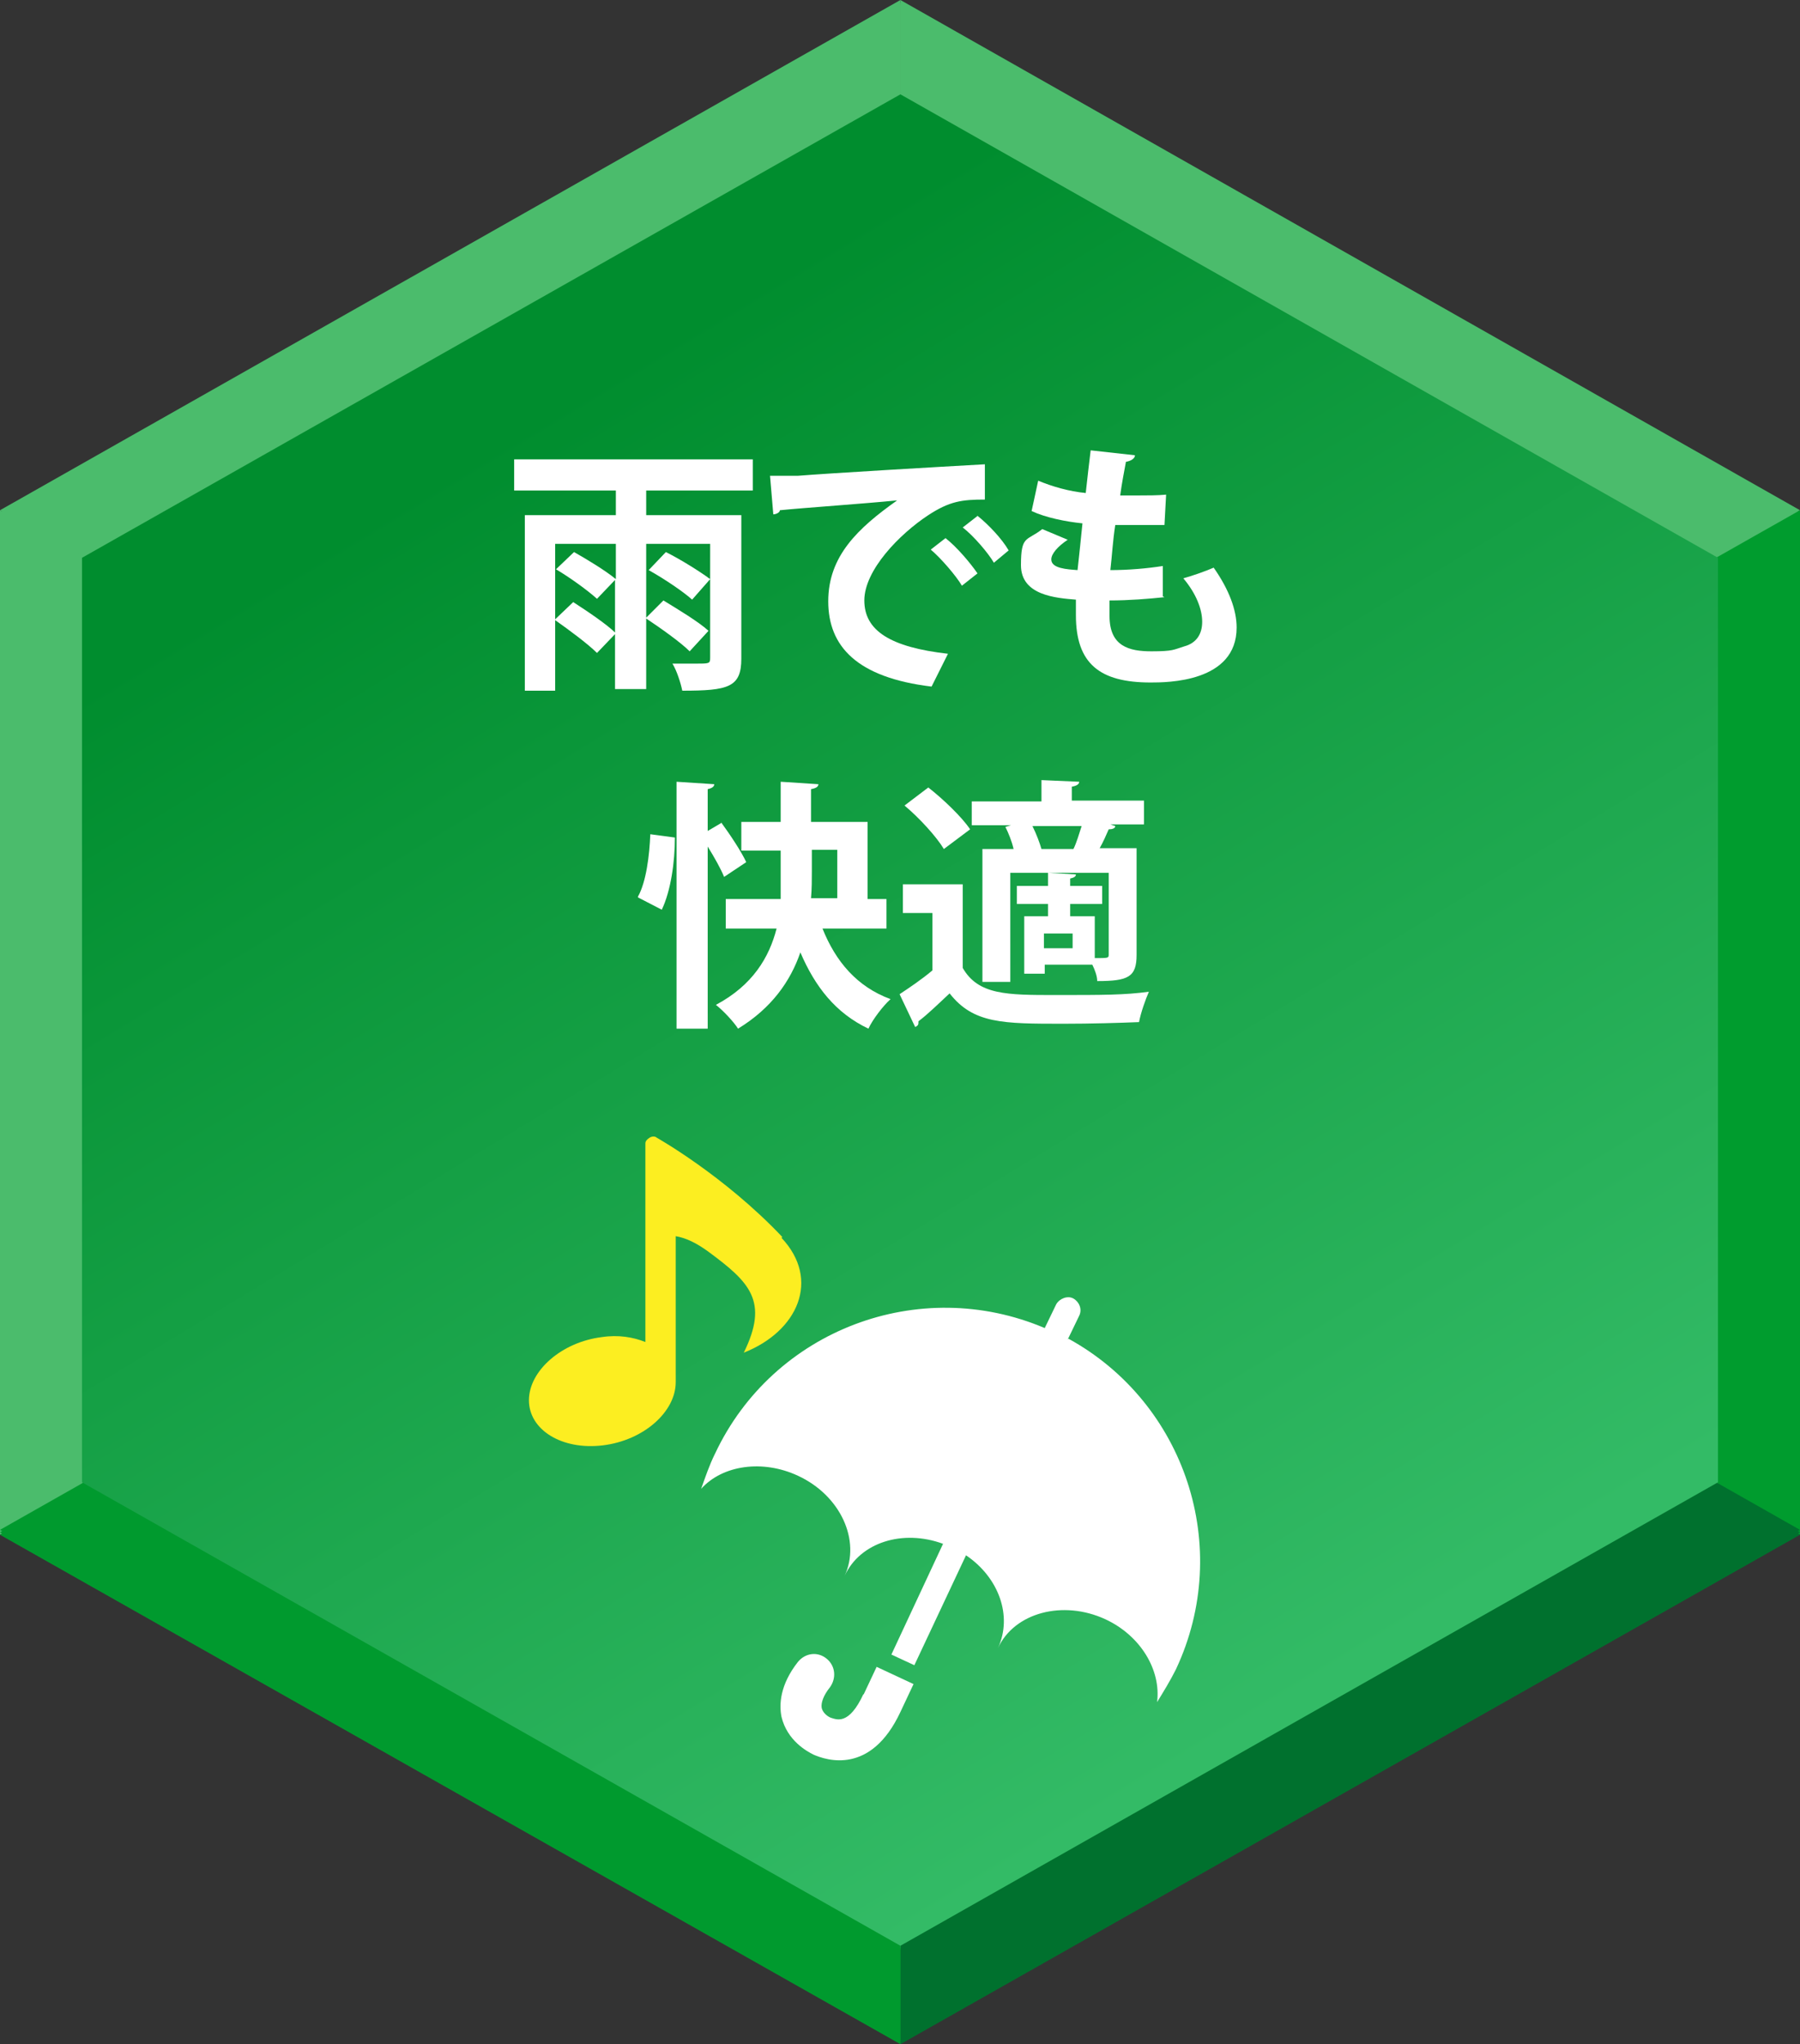 <?xml version="1.0" encoding="UTF-8"?>
<svg id="_レイヤー_2" xmlns="http://www.w3.org/2000/svg" xmlns:xlink="http://www.w3.org/1999/xlink" version="1.1" viewBox="0 0 219.5 249.2">
  <rect x="0" y="0" width="219.5" height="249.2" fill="#333333" stroke="none"/>
  <!-- Generator: Adobe Illustrator 29.4.0, SVG Export Plug-In . SVG Version: 2.1.0 Build 152)  -->
  <defs>
    <style>
      .st0 {
        fill: #009c2e;
      }

      .st1 {
        fill: #fcee21;
      }

      .st2 {
        fill: #4bbc6c;
      }

      .st3 {
        fill: #00712e;
      }

      .st4 {
        isolation: isolate;
      }

      .st5 {
        fill: url(#_名称未設定グラデーション_3);
      }

      .st6 {
        fill: url(#_名称未設定グラデーション_2);
      }

      .st7 {
        fill: #fff;
      }

      .st8 {
        fill: #009a2e;
      }

      .st9 {
        fill: url(#_名称未設定グラデーション);
      }
    </style>
    <linearGradient id="_名称未設定グラデーション" data-name="名称未設定グラデーション" x1="65.2" y1="200.6" x2="159.6" y2="45" gradientTransform="translate(0 252) scale(1 -1)" gradientUnits="userSpaceOnUse">
      <stop offset="0" stop-color="#008d2e"/>
      <stop offset="1" stop-color="#3b6"/>
    </linearGradient>
    <linearGradient id="_名称未設定グラデーション_2" data-name="名称未設定グラデーション 2" x1="65.2" y1="200.9" x2="159.6" y2="45.3" gradientTransform="translate(0 252) scale(1 -1)" gradientUnits="userSpaceOnUse">
      <stop offset="0" stop-color="#008d2e"/>
      <stop offset="1" stop-color="#3b6"/>
    </linearGradient>
    <linearGradient id="_名称未設定グラデーション_3" data-name="名称未設定グラデーション 3" x1="65.2" y1="201.2" x2="159.6" y2="45.6" gradientTransform="translate(0 252) scale(1 -1)" gradientUnits="userSpaceOnUse">
      <stop offset="0" stop-color="#008d2e"/>
      <stop offset="1" stop-color="#3b6"/>
    </linearGradient>
  </defs>
  <g id="_レイヤー_1-2">
    <polygon class="st2" points="109.8 124.9 109.8 .6 0 62.7 109.8 124.9 109.8 124.9"/>
    <polygon class="st2" points="219.5 62.7 109.8 .6 109.8 124.9 219.5 62.7"/>
    <polygon class="st2" points="0 62.7 0 187.1 109.8 124.9 0 62.7"/>
    <polygon class="st0" points="109.8 124.9 109.8 124.9 219.5 187.1 219.5 62.7 109.8 124.9"/>
    <polygon class="st3" points="109.8 249.2 219.5 187.1 109.8 124.9 109.8 249.2"/>
    <polygon class="st8" points="109.8 124.9 0 187.1 109.8 249.2 109.8 124.9 109.8 124.9"/>
    <polygon class="st9" points="10 181.2 10 68.6 109.8 12.1 209.5 68.6 209.5 181.2 109.8 237.7 10 181.2"/>
    <g class="st4">
      <g class="st4">
        <path class="st7" d="M91.7,60.3h-12.9v3h11.6v17.5c0,3.5-1.6,3.9-7.2,3.9-.2-1-.7-2.5-1.2-3.3,1,0,2,0,2.8,0,1.7,0,1.8,0,1.8-.7v-13.9h-7.8v9l2.1-2.1c1.8,1.1,4.3,2.6,5.5,3.7l-2.3,2.5c-1.1-1.1-3.5-2.8-5.3-4v8.6h-3.8v-13.3l-2.2,2.3c-1.1-1-3.3-2.6-5-3.6l2.2-2.1c1.6.9,3.9,2.3,5.1,3.3v-4.3h-7.4v9.2l2.2-2.1c1.7,1.1,4.1,2.7,5.2,3.8l-2.3,2.4c-1.1-1.1-3.4-2.8-5.1-4v8.6h-3.7v-21.4h11.1v-3h-12.4v-3.8h29.1v3.8ZM84.4,73.6c-1.1-1-3.5-2.6-5.3-3.6l2.1-2.2c1.8.9,4.2,2.4,5.4,3.3l-2.2,2.5Z"/>
        <path class="st7" d="M94,58.6c1,0,2.5,0,3.3,0,3.7-.3,17.4-1.1,22.8-1.4v4.3c-2.8,0-4.3.2-6.9,1.9-3.5,2.3-7.8,6.7-7.8,10.4s3.2,5.7,10.2,6.5l-2,4c-9.1-1.1-12.6-4.9-12.6-10.4s3.6-8.9,8.4-12.3c-4,.4-11.3.9-14.3,1.2,0,.3-.5.5-.8.5l-.4-4.7ZM115.3,66.2c1.4,1.1,3,3,3.9,4.3l-1.9,1.5c-.7-1.2-2.6-3.4-3.8-4.4l1.8-1.4ZM119.1,63.4c1.4,1.1,3.1,2.9,3.9,4.3l-1.8,1.5c-.7-1.2-2.5-3.3-3.8-4.3l1.8-1.4Z"/>
        <path class="st7" d="M142,73.4c-1.9.2-4.3.4-6.7.4,0,.7,0,1.3,0,1.9,0,3.7,2.4,4.3,5.1,4.3s2.7-.2,4-.6c1.5-.4,2.2-1.5,2.2-3s-.7-3.4-2.3-5.3c1.1-.3,2.8-.9,3.7-1.3,1.9,2.7,2.8,5.2,2.8,7.3,0,6.7-8.5,6.7-10.5,6.7-6.2,0-9.1-2.3-9.1-8.2s0-1.3,0-1.9c-2.4-.2-6.7-.5-6.7-4.2s.7-2.9,2.6-4.4l3.1,1.3c-1.2.8-2,1.7-2,2.4,0,1.1,1.9,1.2,3.2,1.3.2-1.8.4-3.7.6-5.7-2-.2-4.5-.7-6.2-1.5l.8-3.7c1.7.7,3.7,1.3,5.8,1.5.2-1.8.4-3.6.6-5.2l5.4.6c0,.4-.5.7-1.1.8-.2,1.1-.5,2.6-.7,4.1.6,0,1.4,0,2.1,0,1.2,0,2.5,0,3.5-.1l-.2,3.7c-.8,0-1.9,0-3,0s-2.1,0-3,0c-.3,1.9-.4,3.8-.6,5.5,2.2,0,4.5-.2,6.4-.5v3.7Z"/>
      </g>
      <g class="st4">
        <path class="st7" d="M77.8,109.9c1-1.8,1.4-5,1.5-7.6l3,.4c0,3-.5,6.5-1.6,8.8l-2.9-1.5ZM87.9,100.7c1.1,1.5,2.5,3.6,3.1,4.9l-2.7,1.8c-.4-1-1.2-2.4-2-3.7v22.2h-3.8v-30.1l4.6.3c0,.3-.3.5-.8.6v5.1l1.7-1ZM108.1,113.7h-7.8c1.6,4,4.2,7.1,8.3,8.6-.9.8-2.2,2.5-2.7,3.6-4-1.9-6.5-5.1-8.3-9.3-1.2,3.5-3.5,6.8-7.6,9.3-.5-.8-1.8-2.2-2.7-2.9,4.5-2.4,6.5-5.8,7.4-9.3h-6.2v-3.6h6.7c0-1.1,0-2.2,0-3.3v-2.6h-4.8v-3.5h4.8v-4.9l4.6.3c0,.3-.3.5-.9.6v4h6.9v9.4h2.3v3.6ZM99,104.2v2.6c0,1.1,0,2.1-.1,3.3h3.2v-5.9h-3.1Z"/>
        <path class="st7" d="M117.4,108.3v10.3c1.9,3.3,5.4,3.3,11.3,3.3s8.4,0,11.4-.4c-.4.9-1,2.6-1.2,3.7-2.4.1-5.9.2-9.2.2-7.4,0-11,0-13.9-3.7-1.3,1.2-2.6,2.5-3.8,3.4,0,.4,0,.5-.4.7l-1.9-4c1.2-.8,2.7-1.8,4-2.9v-7h-3.6v-3.5h7.3ZM113.2,96.6c1.8,1.4,4.1,3.6,5.1,5.1l-3.2,2.4c-.9-1.5-3-3.8-4.8-5.3l2.9-2.2ZM123.6,104.1c-.2-.9-.6-1.9-1-2.7l.7-.2h-4.8v-2.9h8.5v-2.6l4.6.2c0,.3-.3.5-.9.6v1.7h8.8v2.9h-4.1l.6.2c0,.3-.4.4-.8.4-.3.7-.7,1.6-1.1,2.3h4.5v13c0,2.7-1,3.2-4.8,3.2,0-.6-.3-1.4-.6-2h-5.8v1.1h-2.5v-7h2.9v-1.5h-3.8v-2.2h3.8v-1.6l3.4.2c0,.3-.3.4-.7.5v.9h3.9v2.2h-3.9v1.5h3v5.1c1.6,0,1.7,0,1.7-.4v-10h-12v13.3h-3.4v-16.2h4ZM125.9,101.2c.5,1,.9,2.1,1.1,2.8h3.9c.4-.8.7-1.9,1-2.8h-6ZM130.8,116.2v-1.8h-3.5v1.8h3.5Z"/>
      </g>
    </g>
    <polygon class="st2" points="109.8 124.6 109.8 .3 0 62.5 109.8 124.6 109.8 124.6"/>
    <polygon class="st2" points="219.5 62.5 109.8 .3 109.8 124.6 219.5 62.5"/>
    <polygon class="st2" points="0 62.5 0 186.8 109.8 124.6 0 62.5"/>
    <polygon class="st0" points="109.8 124.6 109.8 124.6 219.5 186.8 219.5 62.5 109.8 124.6"/>
    <polygon class="st3" points="109.8 248.9 219.5 186.8 109.8 124.6 109.8 248.9"/>
    <polygon class="st8" points="109.8 124.6 0 186.8 109.8 248.9 109.8 124.6 109.8 124.6"/>
    <polygon class="st6" points="10 181 10 68.3 109.8 11.8 209.5 68.3 209.5 181 109.8 237.5 10 181"/>
    <g class="st4">
      <g class="st4">
        <path class="st7" d="M91.7,60.1h-12.9v3h11.6v17.5c0,3.5-1.6,3.9-7.2,3.9-.2-1-.7-2.5-1.2-3.3,1,0,2,0,2.8,0,1.7,0,1.8,0,1.8-.7v-13.9h-7.8v9l2.1-2.1c1.8,1.1,4.3,2.6,5.5,3.7l-2.3,2.5c-1.1-1.1-3.5-2.8-5.3-4v8.6h-3.8v-13.3l-2.2,2.3c-1.1-1-3.3-2.6-5-3.6l2.2-2.1c1.6.9,3.9,2.3,5.1,3.3v-4.3h-7.4v9.2l2.2-2.1c1.7,1.1,4.1,2.7,5.2,3.8l-2.3,2.4c-1.1-1.1-3.4-2.8-5.1-4v8.6h-3.7v-21.4h11.1v-3h-12.4v-3.8h29.1v3.8ZM84.4,73.4c-1.1-1-3.5-2.6-5.3-3.6l2.1-2.2c1.8.9,4.2,2.4,5.4,3.3l-2.2,2.5Z"/>
        <path class="st7" d="M94,58.3c1,0,2.5,0,3.3,0,3.7-.3,17.4-1.1,22.8-1.4v4.3c-2.8,0-4.3.2-6.9,1.9-3.5,2.3-7.8,6.7-7.8,10.4s3.2,5.7,10.2,6.5l-2,4c-9.1-1.1-12.6-4.9-12.6-10.4s3.6-8.9,8.4-12.3c-4,.4-11.3.9-14.3,1.2,0,.3-.5.5-.8.5l-.4-4.7ZM115.3,65.9c1.4,1.1,3,3,3.9,4.3l-1.9,1.5c-.7-1.2-2.6-3.4-3.8-4.4l1.8-1.4ZM119.1,63.1c1.4,1.1,3.1,2.9,3.9,4.3l-1.8,1.5c-.7-1.2-2.5-3.3-3.8-4.3l1.8-1.4Z"/>
        <path class="st7" d="M142,73.1c-1.9.2-4.3.4-6.7.4,0,.7,0,1.3,0,1.9,0,3.7,2.4,4.3,5.1,4.3s2.7-.2,4-.6c1.5-.4,2.2-1.5,2.2-3s-.7-3.4-2.3-5.3c1.1-.3,2.8-.9,3.7-1.3,1.9,2.7,2.8,5.2,2.8,7.3,0,6.7-8.5,6.7-10.5,6.7-6.2,0-9.1-2.3-9.1-8.2s0-1.3,0-1.9c-2.4-.2-6.7-.5-6.7-4.2s.7-2.9,2.6-4.4l3.1,1.3c-1.2.8-2,1.7-2,2.4,0,1.1,1.9,1.2,3.2,1.3.2-1.8.4-3.7.6-5.7-2-.2-4.5-.7-6.2-1.5l.8-3.7c1.7.7,3.7,1.3,5.8,1.5.2-1.8.4-3.6.6-5.2l5.4.6c0,.4-.5.7-1.1.8-.2,1.1-.5,2.6-.7,4.1.6,0,1.4,0,2.1,0,1.2,0,2.5,0,3.5-.1l-.2,3.7c-.8,0-1.9,0-3,0s-2.1,0-3,0c-.3,1.9-.4,3.8-.6,5.5,2.2,0,4.5-.2,6.4-.5v3.7Z"/>
      </g>
      <g class="st4">
        <path class="st7" d="M77.8,109.6c1-1.8,1.4-5,1.5-7.6l3,.4c0,3-.5,6.5-1.6,8.8l-2.9-1.5ZM87.9,100.5c1.1,1.5,2.5,3.6,3.1,4.9l-2.7,1.8c-.4-1-1.2-2.4-2-3.7v22.2h-3.8v-30.1l4.6.3c0,.3-.3.5-.8.6v5.1l1.7-1ZM108.1,113.5h-7.8c1.6,4,4.2,7.1,8.3,8.6-.9.8-2.2,2.5-2.7,3.6-4-1.9-6.5-5.1-8.3-9.3-1.2,3.5-3.5,6.8-7.6,9.3-.5-.8-1.8-2.2-2.7-2.9,4.5-2.4,6.5-5.8,7.4-9.3h-6.2v-3.6h6.7c0-1.1,0-2.2,0-3.3v-2.6h-4.8v-3.5h4.8v-4.9l4.6.3c0,.3-.3.5-.9.6v4h6.9v9.4h2.3v3.6ZM99,103.9v2.6c0,1.1,0,2.1-.1,3.3h3.2v-5.9h-3.1Z"/>
        <path class="st7" d="M117.4,108v10.3c1.9,3.3,5.4,3.3,11.3,3.3s8.4,0,11.4-.4c-.4.9-1,2.6-1.2,3.7-2.4.1-5.9.2-9.2.2-7.4,0-11,0-13.9-3.7-1.3,1.2-2.6,2.5-3.8,3.4,0,.4,0,.5-.4.7l-1.9-4c1.2-.8,2.7-1.8,4-2.9v-7h-3.6v-3.5h7.3ZM113.2,96.3c1.8,1.4,4.1,3.6,5.1,5.1l-3.2,2.4c-.9-1.5-3-3.8-4.8-5.3l2.9-2.2ZM123.6,103.8c-.2-.9-.6-1.9-1-2.7l.7-.2h-4.8v-2.9h8.5v-2.6l4.6.2c0,.3-.3.5-.9.6v1.7h8.8v2.9h-4.1l.6.2c0,.3-.4.4-.8.4-.3.7-.7,1.6-1.1,2.3h4.5v13c0,2.7-1,3.2-4.8,3.2,0-.6-.3-1.4-.6-2h-5.8v1.1h-2.5v-7h2.9v-1.5h-3.8v-2.2h3.8v-1.6l3.4.2c0,.3-.3.4-.7.5v.9h3.9v2.2h-3.9v1.5h3v5.1c1.6,0,1.7,0,1.7-.4v-10h-12v13.3h-3.4v-16.2h4ZM125.9,101c.5,1,.9,2.1,1.1,2.8h3.9c.4-.8.7-1.9,1-2.8h-6ZM130.8,115.9v-1.8h-3.5v1.8h3.5Z"/>
      </g>
    </g>
    <polygon class="st2" points="109.8 124.3 109.8 0 0 62.2 109.8 124.3 109.8 124.3"/>
    <polygon class="st2" points="219.5 62.2 109.8 0 109.8 124.3 219.5 62.2"/>
    <polygon class="st2" points="0 62.2 0 186.5 109.8 124.3 0 62.2"/>
    <polygon class="st0" points="109.8 124.3 109.8 124.3 219.5 186.5 219.5 62.2 109.8 124.3"/>
    <polygon class="st3" points="109.8 248.7 219.5 186.5 109.8 124.3 109.8 248.7"/>
    <polygon class="st8" points="109.8 124.3 0 186.5 109.8 248.7 109.8 124.3 109.8 124.3"/>
    <polygon class="st5" points="10 180.7 10 68 109.8 11.5 209.5 68 209.5 180.7 109.8 237.2 10 180.7"/>
    <g class="st4">
      <g class="st4">
        <path class="st7" d="M91.7,59.8h-12.9v3h11.6v17.5c0,3.5-1.6,3.9-7.2,3.9-.2-1-.7-2.5-1.2-3.3,1,0,2,0,2.8,0,1.7,0,1.8,0,1.8-.7v-13.9h-7.8v9l2.1-2.1c1.8,1.1,4.3,2.6,5.5,3.7l-2.3,2.5c-1.1-1.1-3.5-2.8-5.3-4v8.6h-3.8v-13.3l-2.2,2.3c-1.1-1-3.3-2.6-5-3.6l2.2-2.1c1.6.9,3.9,2.3,5.1,3.3v-4.3h-7.4v9.2l2.2-2.1c1.7,1.1,4.1,2.7,5.2,3.8l-2.3,2.4c-1.1-1.1-3.4-2.8-5.1-4v8.6h-3.7v-21.4h11.1v-3h-12.4v-3.8h29.1v3.8ZM84.4,73.1c-1.1-1-3.5-2.6-5.3-3.6l2.1-2.2c1.8.9,4.2,2.4,5.4,3.3l-2.2,2.5Z"/>
        <path class="st7" d="M94,58c1,0,2.5,0,3.3,0,3.7-.3,17.4-1.1,22.8-1.4v4.3c-2.8,0-4.3.2-6.9,1.9-3.5,2.3-7.8,6.7-7.8,10.4s3.2,5.7,10.2,6.5l-2,4c-9.1-1.1-12.6-4.9-12.6-10.4s3.6-8.9,8.4-12.3c-4,.4-11.3.9-14.3,1.2,0,.3-.5.5-.8.5l-.4-4.7ZM115.3,65.6c1.4,1.1,3,3,3.9,4.3l-1.9,1.5c-.7-1.2-2.6-3.4-3.8-4.4l1.8-1.4ZM119.1,62.8c1.4,1.1,3.1,2.9,3.9,4.3l-1.8,1.5c-.7-1.2-2.5-3.3-3.8-4.3l1.8-1.4Z"/>
        <path class="st7" d="M142,72.8c-1.9.2-4.3.4-6.7.4,0,.7,0,1.3,0,1.9,0,3.7,2.4,4.3,5.1,4.3s2.7-.2,4-.6c1.5-.4,2.2-1.5,2.2-3s-.7-3.4-2.3-5.3c1.1-.3,2.8-.9,3.7-1.3,1.9,2.7,2.8,5.2,2.8,7.3,0,6.7-8.5,6.7-10.5,6.7-6.2,0-9.1-2.3-9.1-8.2s0-1.3,0-1.9c-2.4-.2-6.7-.5-6.7-4.2s.7-2.9,2.6-4.4l3.1,1.3c-1.2.8-2,1.7-2,2.4,0,1.1,1.9,1.2,3.2,1.3.2-1.8.4-3.7.6-5.7-2-.2-4.5-.7-6.2-1.5l.8-3.7c1.7.7,3.7,1.3,5.8,1.5.2-1.8.4-3.6.6-5.2l5.4.6c0,.4-.5.7-1.1.8-.2,1.1-.5,2.6-.7,4.1.6,0,1.4,0,2.1,0,1.2,0,2.5,0,3.5-.1l-.2,3.7c-.8,0-1.9,0-3,0s-2.1,0-3,0c-.3,1.9-.4,3.8-.6,5.5,2.2,0,4.5-.2,6.4-.5v3.7Z"/>
      </g>
      <g class="st4">
        <path class="st7" d="M77.8,109.3c1-1.8,1.4-5,1.5-7.6l3,.4c0,3-.5,6.5-1.6,8.8l-2.9-1.5ZM87.9,100.2c1.1,1.5,2.5,3.6,3.1,4.9l-2.7,1.8c-.4-1-1.2-2.4-2-3.7v22.2h-3.8v-30.1l4.6.3c0,.3-.3.5-.8.6v5.1l1.7-1ZM108.1,113.2h-7.8c1.6,4,4.2,7.1,8.3,8.6-.9.8-2.2,2.5-2.7,3.6-4-1.9-6.5-5.1-8.3-9.3-1.2,3.5-3.5,6.8-7.6,9.3-.5-.8-1.8-2.2-2.7-2.9,4.5-2.4,6.5-5.8,7.4-9.3h-6.2v-3.6h6.7c0-1.1,0-2.2,0-3.3v-2.6h-4.8v-3.5h4.8v-4.9l4.6.3c0,.3-.3.5-.9.6v4h6.9v9.4h2.3v3.6ZM99,103.6v2.6c0,1.1,0,2.1-.1,3.3h3.2v-5.9h-3.1Z"/>
        <path class="st7" d="M117.4,107.7v10.3c1.9,3.3,5.4,3.3,11.3,3.3s8.4,0,11.4-.4c-.4.9-1,2.6-1.2,3.7-2.4.1-5.9.2-9.2.2-7.4,0-11,0-13.9-3.7-1.3,1.2-2.6,2.5-3.8,3.4,0,.4,0,.5-.4.7l-1.9-4c1.2-.8,2.7-1.8,4-2.9v-7h-3.6v-3.5h7.3ZM113.2,96c1.8,1.4,4.1,3.6,5.1,5.1l-3.2,2.4c-.9-1.5-3-3.8-4.8-5.3l2.9-2.2ZM123.6,103.5c-.2-.9-.6-1.9-1-2.7l.7-.2h-4.8v-2.9h8.5v-2.6l4.6.2c0,.3-.3.5-.9.6v1.7h8.8v2.9h-4.1l.6.2c0,.3-.4.4-.8.4-.3.7-.7,1.6-1.1,2.3h4.5v13c0,2.7-1,3.2-4.8,3.2,0-.6-.3-1.4-.6-2h-5.8v1.1h-2.5v-7h2.9v-1.5h-3.8v-2.2h3.8v-1.6l3.4.2c0,.3-.3.4-.7.5v.9h3.9v2.2h-3.9v1.5h3v5.1c1.6,0,1.7,0,1.7-.4v-10h-12v13.3h-3.4v-16.2h4ZM125.9,100.7c.5,1,.9,2.1,1.1,2.8h3.9c.4-.8.7-1.9,1-2.8h-6ZM130.8,115.6v-1.8h-3.5v1.8h3.5Z"/>
      </g>
    </g>
    <path class="st1" d="M95.4,150.8c-7.1-7.5-15.3-12.1-15.3-12.1-.2-.2-.6-.2-.9,0s-.5.4-.5.7v24.2c-1.5-.6-3.3-.9-5.3-.6-4.9.6-8.9,4.1-8.9,7.7s4,6.1,9,5.5,8.9-4.1,8.9-7.7v-17.8c1.2.2,2.5.8,4,1.9,5,3.7,7.4,6,4.3,12.3,6.6-2.6,9.4-8.9,4.6-14h0Z"/>
    <path class="st7" d="M105.3,206.5c-1.8,3.9-3.3,3.1-4,2.9-.5-.2-1-.7-1.1-1.2-.1-.6.2-1.5,1-2.5.8-1.1.7-2.6-.4-3.5-1.1-.9-2.6-.7-3.5.4-2.2,2.8-2.3,5.2-2,6.7.7,2.9,3.1,4.2,3.9,4.6,1.6.7,7,2.5,10.6-5.2l1.6-3.4-4.5-2.1-1.6,3.4h0Z"/>
    <path class="st7" d="M130.2,163.3l1.4-2.9c.4-.8,0-1.7-.7-2.1s-1.7,0-2.1.7l-1.4,2.9c-15.3-6.5-33.1.2-40.2,15.3-.7,1.4-1.2,2.9-1.7,4.3,2.6-2.9,7.5-3.6,11.8-1.6,5.2,2.4,7.7,7.9,5.7,12.2,1.9-4.1,7.1-5.7,12-3.9l-6.3,13.5,2.8,1.3,6.3-13.4c4,2.7,5.7,7.4,3.9,11.3,2-4.3,7.9-5.9,13.1-3.5,4.3,2,6.8,6.2,6.3,10.1.8-1.3,1.6-2.6,2.3-4,7-14.9,1.1-32.5-13.1-40.3h0Z"/>
  </g>
</svg>